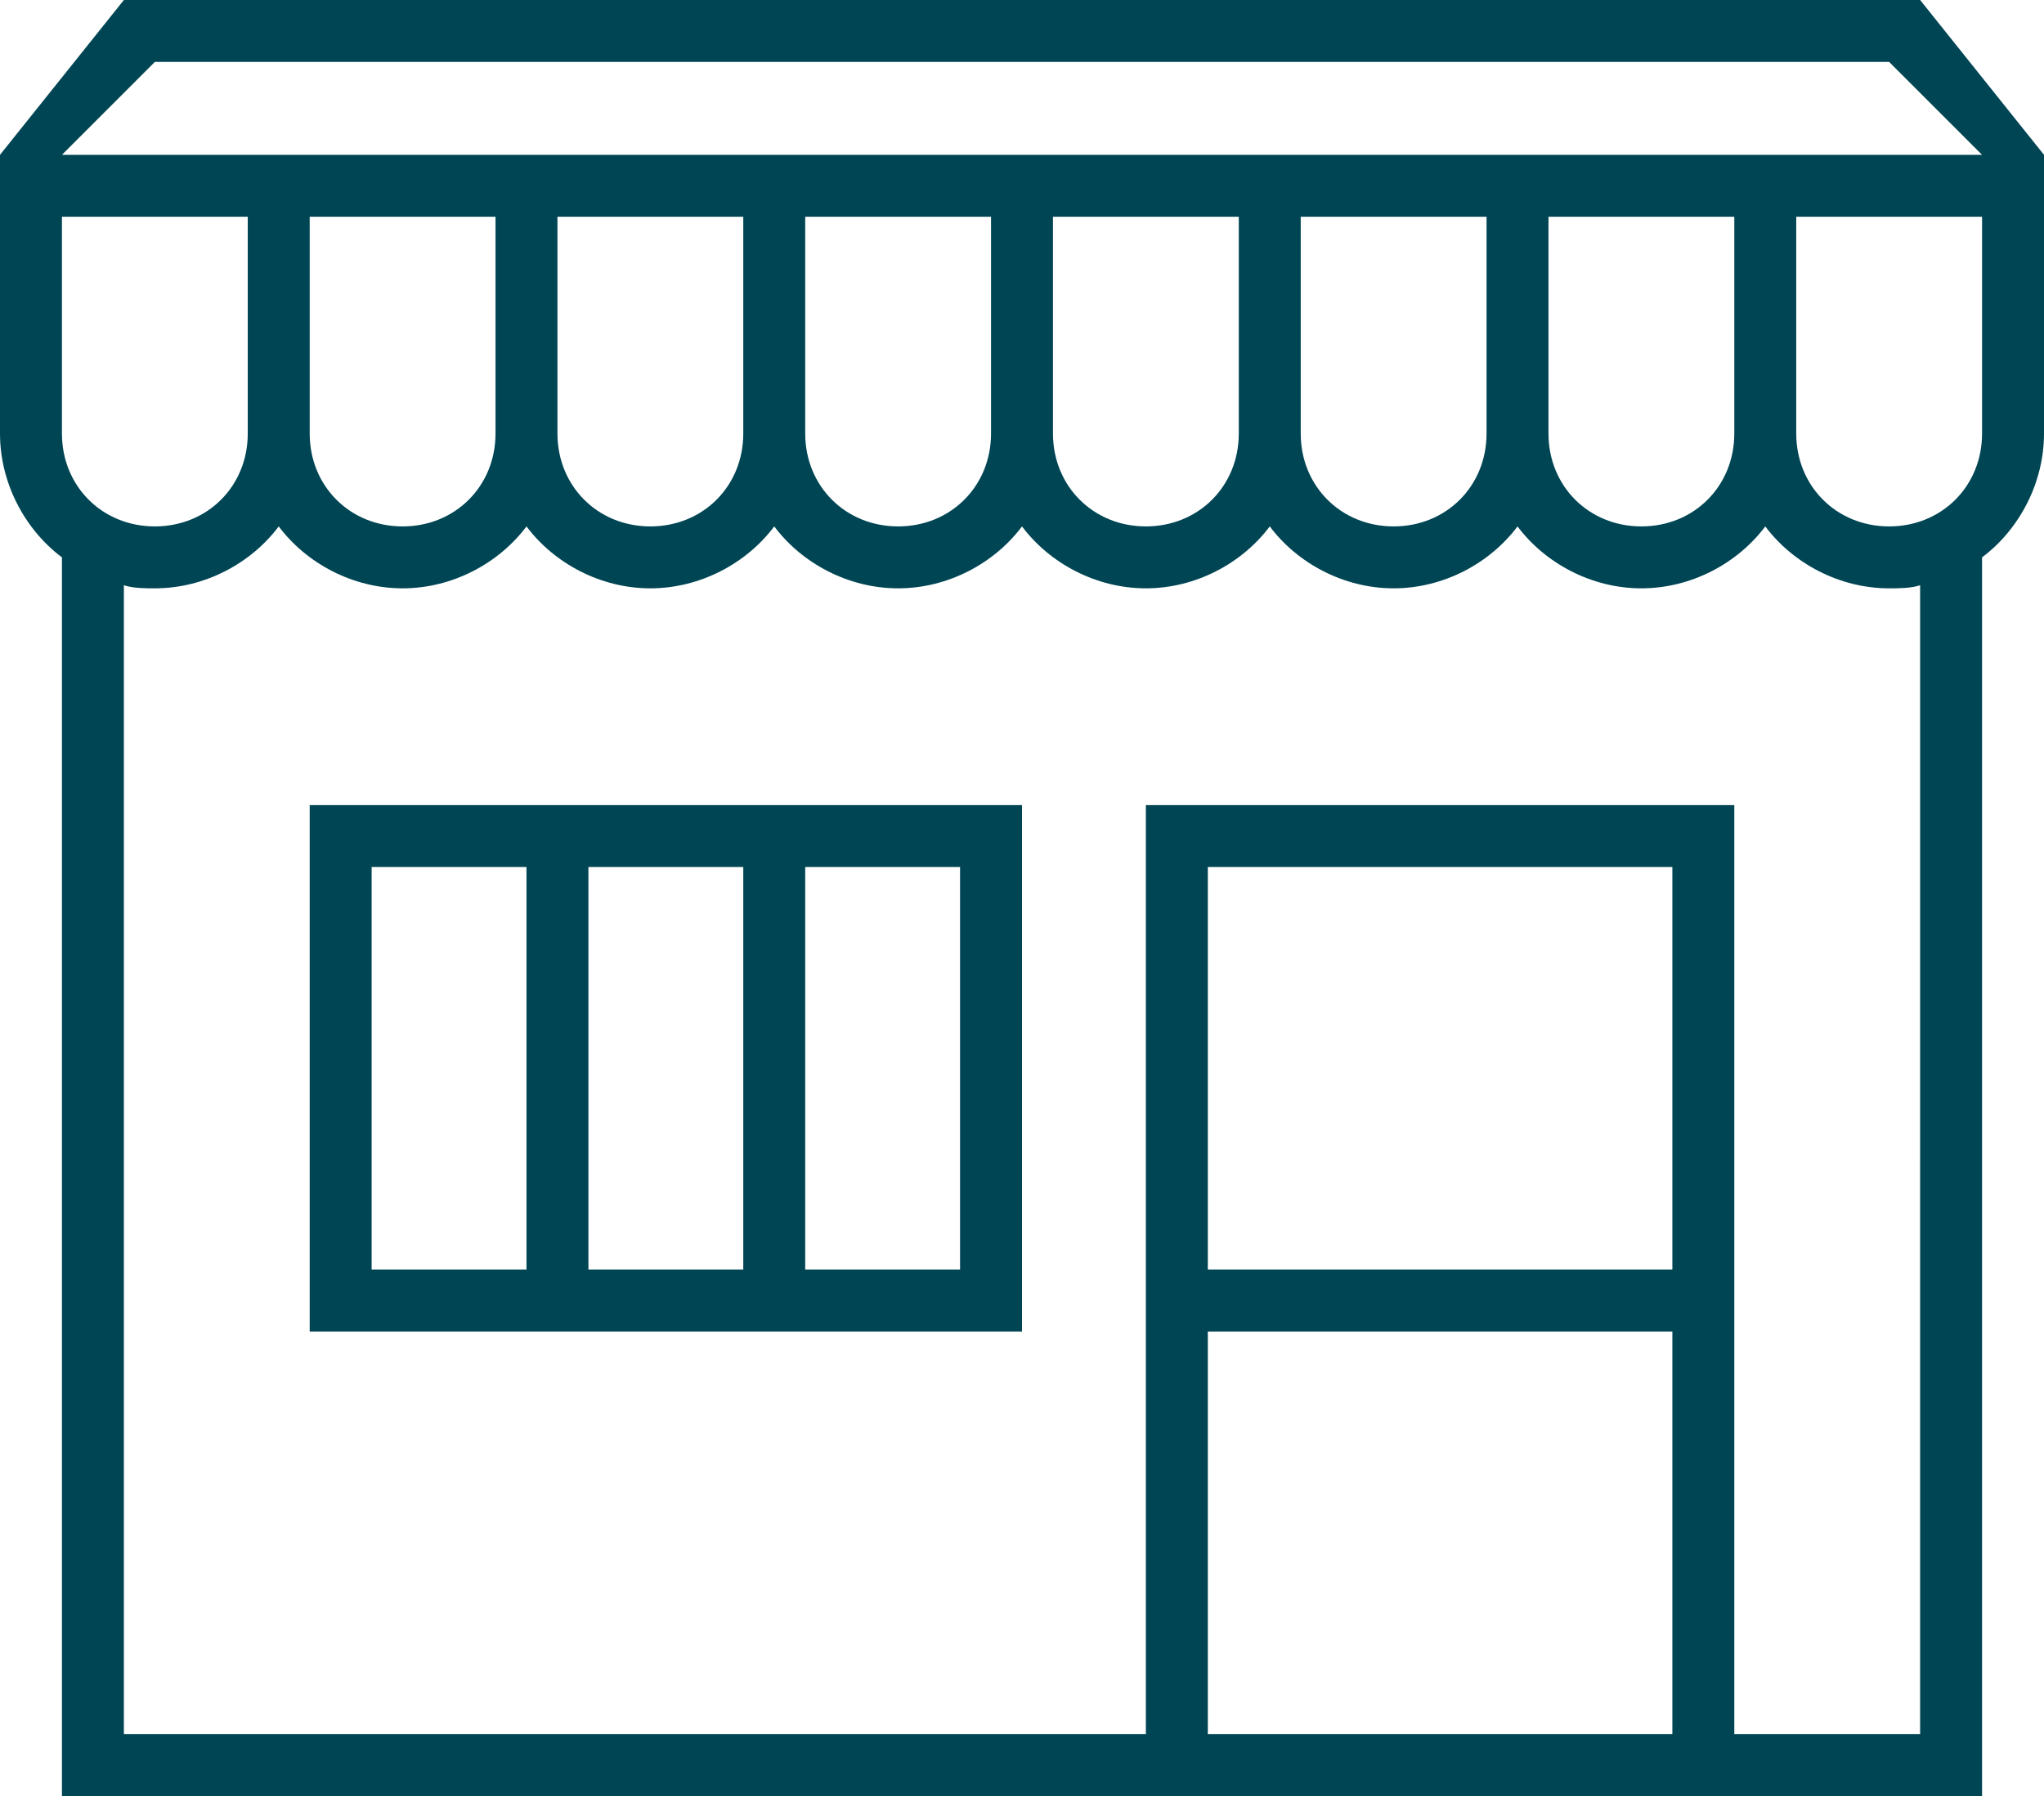 <?xml version="1.0" encoding="utf-8"?>
<!-- Generator: Adobe Illustrator 22.0.1, SVG Export Plug-In . SVG Version: 6.00 Build 0)  -->
<svg version="1.1" id="refresh-6_копия_2_1_" xmlns="http://www.w3.org/2000/svg" xmlns:xlink="http://www.w3.org/1999/xlink"
	 x="0px" y="0px" viewBox="0 0 66 58" style="enable-background:new 0 0 66 58;" xml:space="preserve">
<style type="text/css">
	.st0{fill-rule:evenodd;clip-rule:evenodd;fill:#004554;}
</style>
<g id="refresh-6_копия_2">
	<g>
		<path class="st0" d="M10,43h23V26H10V43z M26,28h5v13h-5V28z M19,28h5v13h-5V28z M12,28h5v13h-5V28z M62,0H4L0,5v9
			c0,1.6,0.8,3.1,2,4h0v40h62V18h0c1.2-0.9,2-2.4,2-4V5L62,0z M2,14V7h6v7c0,1.7-1.3,3-3,3S2,15.7,2,14z M54,56H39V43h15V56z M54,41
			H39V28h15V41z M62,56h-6V26H37v30H4V18.9C4.3,19,4.7,19,5,19c1.6,0,3.1-0.8,4-2c0.9,1.2,2.4,2,4,2c1.6,0,3.1-0.8,4-2
			c0.9,1.2,2.4,2,4,2c1.6,0,3.1-0.8,4-2c0.9,1.2,2.4,2,4,2s3.1-0.8,4-2c0.9,1.2,2.4,2,4,2c1.6,0,3.1-0.8,4-2c0.9,1.2,2.4,2,4,2
			c1.6,0,3.1-0.8,4-2c0.9,1.2,2.4,2,4,2c1.6,0,3.1-0.8,4-2c0.9,1.2,2.4,2,4,2c0.3,0,0.7,0,1-0.1V56z M10,14V7h6v7c0,1.7-1.3,3-3,3
			S10,15.7,10,14z M18,14V7h6v7c0,1.7-1.3,3-3,3C19.3,17,18,15.7,18,14z M26,14V7h6v7c0,1.7-1.3,3-3,3C27.3,17,26,15.7,26,14z
			 M34,14V7h6v7c0,1.7-1.3,3-3,3C35.3,17,34,15.7,34,14z M42,14V7h6v7c0,1.7-1.3,3-3,3C43.3,17,42,15.7,42,14z M50,14V7h6v7
			c0,1.7-1.3,3-3,3C51.3,17,50,15.7,50,14z M64,14c0,1.7-1.3,3-3,3c-1.7,0-3-1.3-3-3V7h6V14z M2,5l3-3h56l3,3H2z"/>
	</g>
</g>
</svg>
